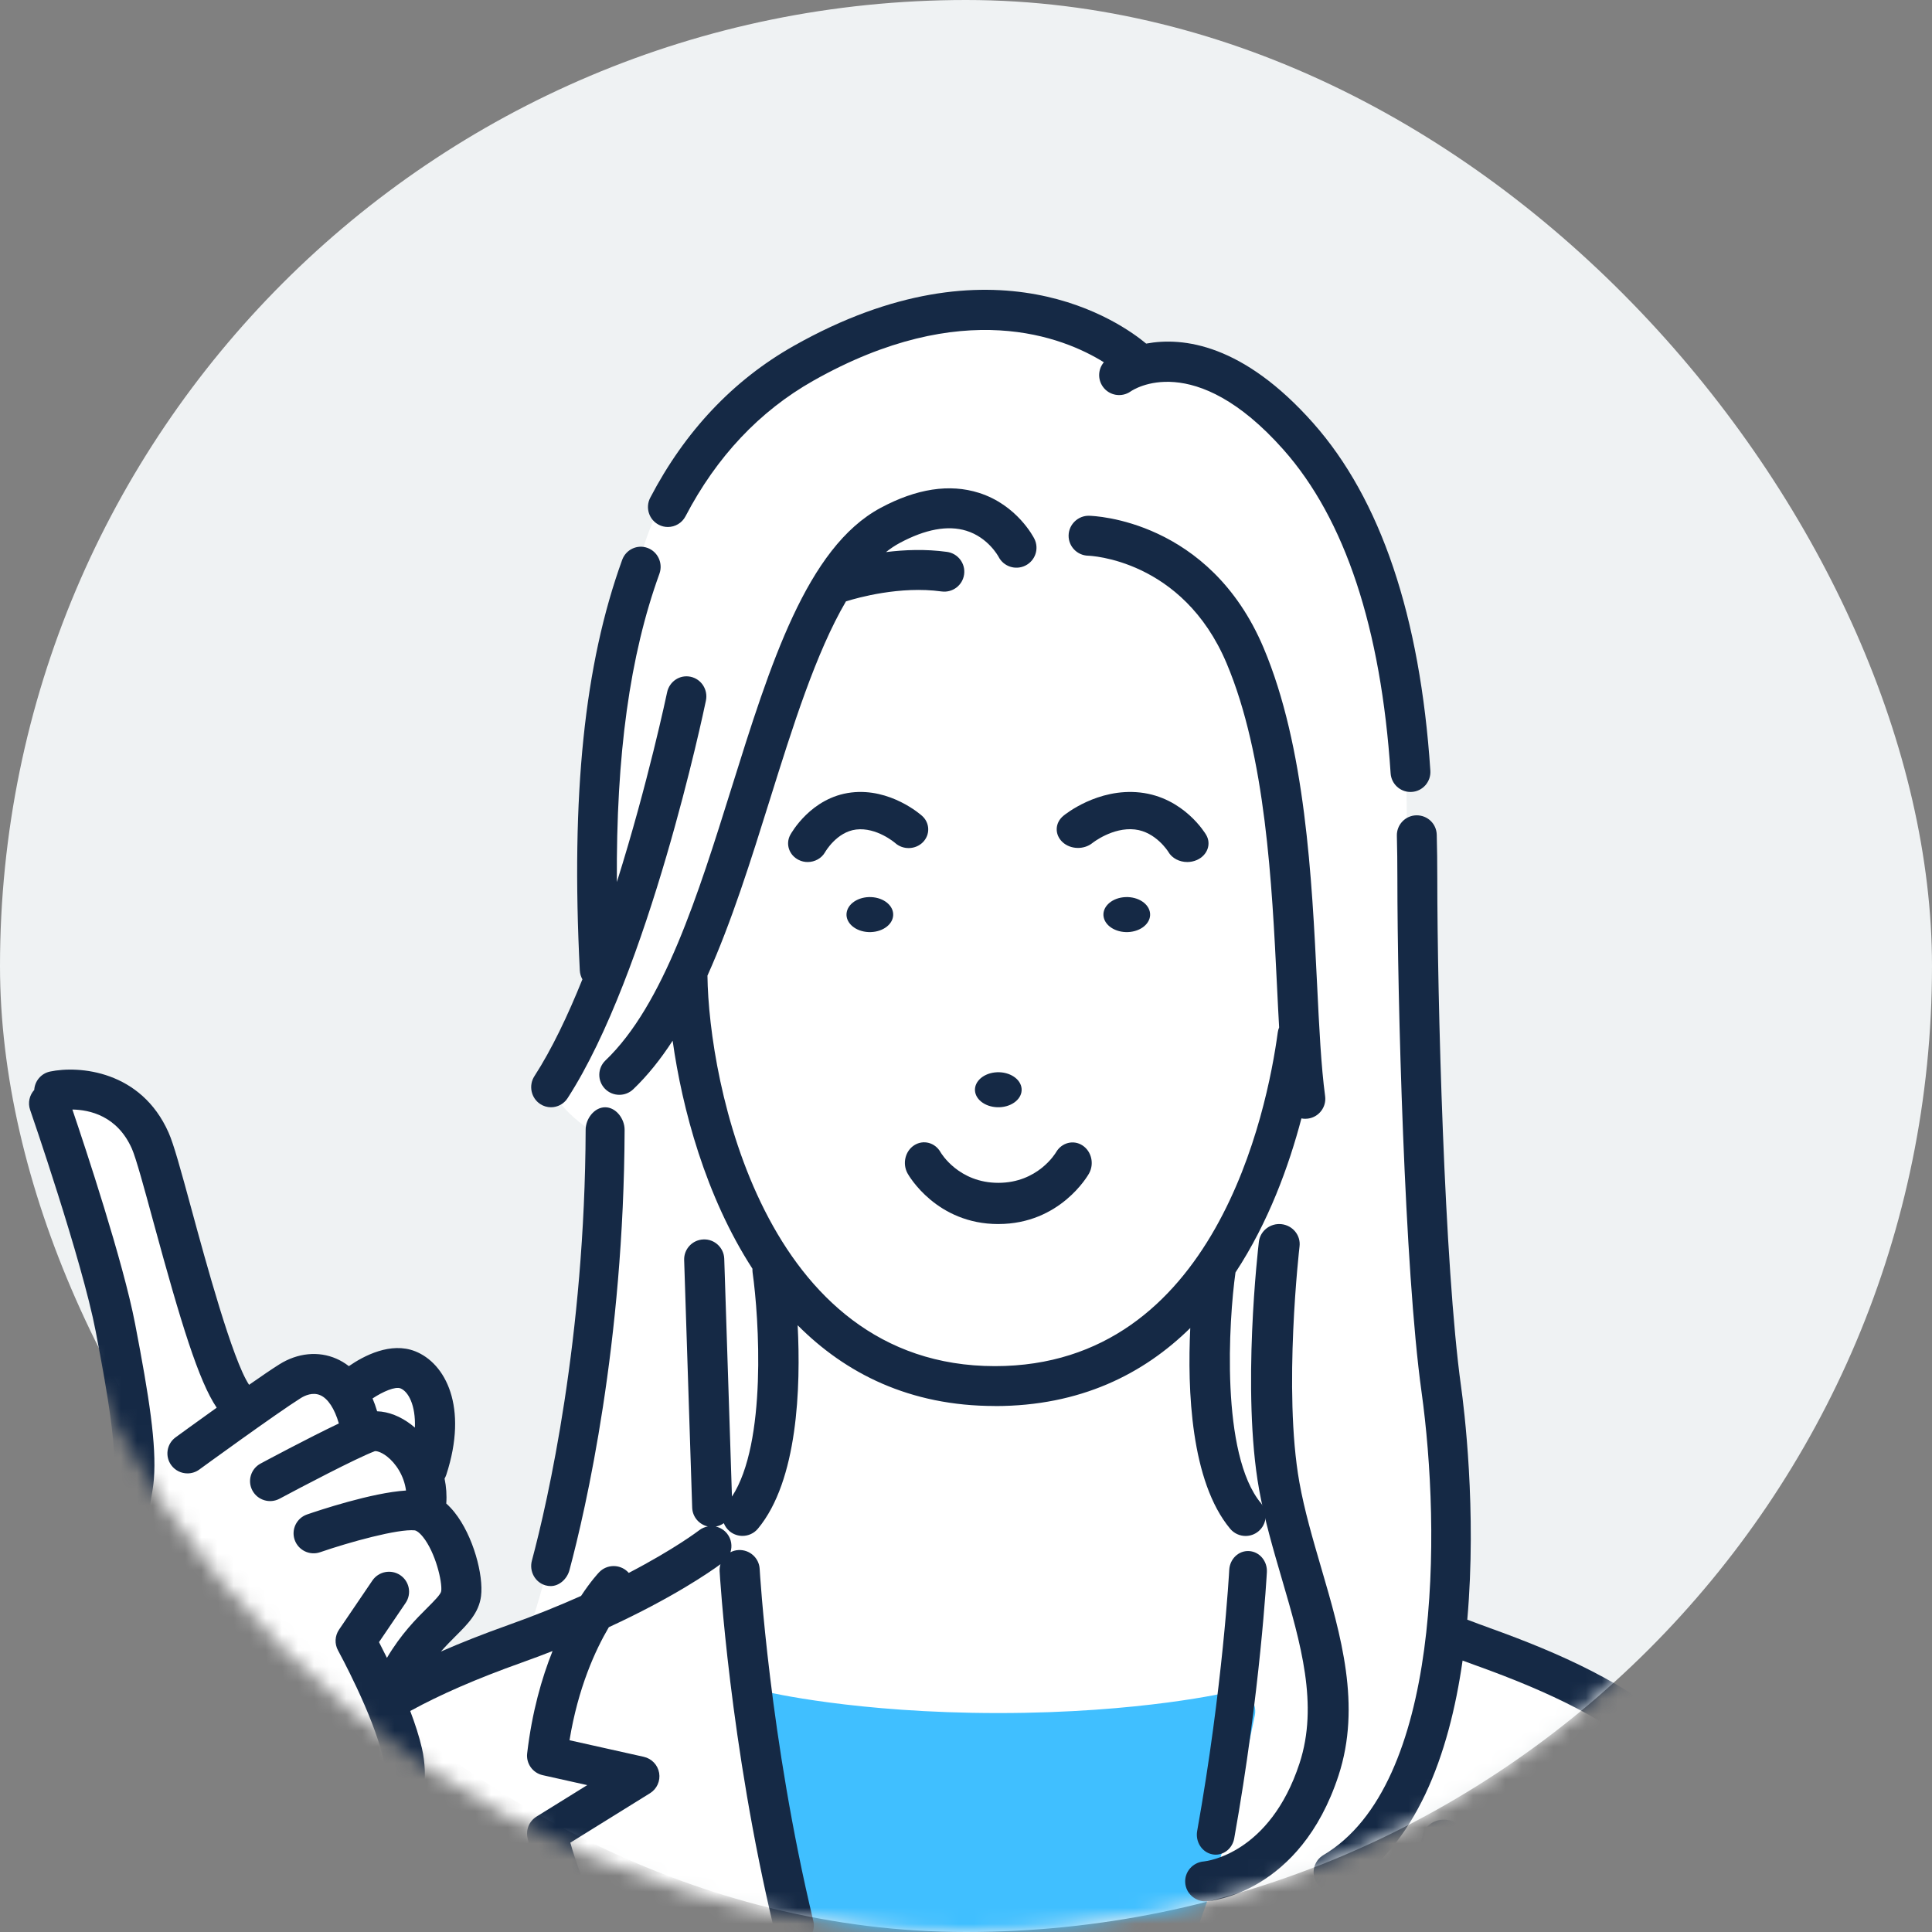 <svg width="120" height="120" viewBox="0 0 120 120" fill="none" xmlns="http://www.w3.org/2000/svg">
<rect x="0" y="0" width="120" height="120" fill="#808080" stroke="none"/>
<rect width="120" height="120" rx="60" fill="#EFF2F3"/>
<mask id="mask0_15_16074" style="mask-type:alpha" maskUnits="userSpaceOnUse" x="0" y="0" width="120" height="120">
<circle cx="60" cy="60" r="60" fill="white"/>
</mask>
<g mask="url(#mask0_15_16074)">
<path d="M25.764 104.709C29.515 102.62 32.64 101.867 32.64 101.867C35.093 95.314 36.792 82.662 37.207 78.173C37.62 73.684 37.492 70.642 37.492 70.642C35.118 69.513 34.037 67.459 34.037 67.459L37.293 60.899C34.8 49.704 39.67 35.203 39.67 35.203C39.67 35.203 41.07 25.835 52.809 21.162C64.547 16.488 70.475 22.872 70.475 22.872C84.987 20.607 87.349 47.698 87.349 47.698C87.349 47.698 87.526 72.605 88.606 81.914C89.687 91.225 89.37 101.484 89.37 101.484C108.069 106.02 108.429 119.549 108.429 119.549H9.776C9.776 119.549 11.68 114.594 10.531 108.66C9.382 102.728 7.362 97.883 8.115 94.552C8.869 91.22 8.349 86.513 7.349 82.424C6.35 78.335 3.253 68.43 3.253 68.43C3.253 68.43 5.695 66.658 8.479 69.173C11.263 71.689 12.319 84.644 15.22 87.81C15.22 87.81 19.411 83.324 21.741 86.651C21.741 86.651 23.823 84.004 26.22 85.328C28.616 86.653 26.35 91.627 26.35 91.627L26.772 94.184C26.772 94.184 30.128 97.142 28.715 99.047C27.1 101.224 25.765 104.708 25.765 104.708L25.764 104.709Z" fill="white"/>
<path d="M77.579 105.389C77.271 105.096 76.836 104.98 76.423 105.08C76.369 105.093 70.899 106.401 62.005 106.401C53.142 106.401 47.644 105.091 47.59 105.078C47.191 104.98 46.767 105.084 46.461 105.36C46.154 105.636 46.005 106.039 46.062 106.446C46.319 108.317 47.717 117.747 49.804 119.917C50.038 120.161 50.364 120.274 50.703 120.274H73.315C73.836 120.274 74.301 119.977 74.483 119.49C76.353 114.492 77.877 106.852 77.942 106.528C78.024 106.112 77.888 105.682 77.58 105.388L77.579 105.389Z" fill="#40BFFF"/>
<path d="M61.799 87.333C67.106 87.333 71.032 85.337 73.93 82.485C73.746 86.319 73.957 92.009 76.406 94.952C76.653 95.248 77.007 95.401 77.366 95.401C77.646 95.401 77.928 95.308 78.16 95.116C78.69 94.679 78.763 93.898 78.324 93.37C75.797 90.332 76.322 81.993 76.738 79.037C76.738 79.037 76.738 79.036 76.738 79.035C78.793 75.912 80.06 72.408 80.834 69.466C80.91 69.481 80.99 69.49 81.07 69.49C81.125 69.49 81.18 69.487 81.236 69.479C81.918 69.389 82.397 68.764 82.306 68.085C82.055 66.219 81.939 63.849 81.805 61.106C81.483 54.551 81.083 46.394 78.483 40.236C75.123 32.282 67.948 32.042 67.644 32.035C66.971 32.018 66.388 32.565 66.373 33.25C66.359 33.934 66.904 34.502 67.592 34.516C67.65 34.517 73.447 34.711 76.186 41.197C78.616 46.952 79.004 54.867 79.316 61.227C79.36 62.131 79.402 62.994 79.449 63.815C79.408 63.913 79.378 64.016 79.364 64.126C78.705 68.988 75.494 84.853 61.798 84.853C47.395 84.853 44.019 67.151 43.941 60.598C45.443 57.257 46.643 53.425 47.82 49.662C49.231 45.154 50.673 40.546 52.543 37.353C53.274 37.124 55.91 36.382 58.479 36.736C59.168 36.829 59.789 36.355 59.883 35.677C59.977 34.998 59.501 34.373 58.819 34.279C57.49 34.095 56.173 34.148 55.03 34.291C55.304 34.073 55.586 33.885 55.877 33.728C57.475 32.869 58.867 32.612 60.017 32.965C61.365 33.378 61.998 34.539 62.021 34.58C62.33 35.187 63.072 35.434 63.685 35.131C64.302 34.827 64.554 34.084 64.249 33.47C64.207 33.384 63.178 31.364 60.804 30.612C58.98 30.034 56.926 30.348 54.694 31.546C50.108 34.008 47.841 41.254 45.441 48.925C43.365 55.557 41.22 62.416 37.606 65.866C37.11 66.34 37.094 67.126 37.57 67.62C37.814 67.874 38.141 68.001 38.469 68.001C38.779 68.001 39.089 67.886 39.331 67.657C40.23 66.798 41.039 65.78 41.779 64.64C42.367 68.836 43.816 74.292 46.736 78.803C46.731 78.88 46.736 78.958 46.745 79.037C47.145 81.867 47.645 89.632 45.463 92.956L44.984 78.182C44.961 77.498 44.383 76.957 43.699 76.983C43.011 77.005 42.472 77.578 42.494 78.263L42.993 93.642C43.011 94.219 43.425 94.691 43.965 94.811C43.772 94.846 43.584 94.925 43.419 95.054C43.395 95.072 41.932 96.195 39.054 97.696C39.03 97.669 39.005 97.643 38.978 97.617C38.483 97.143 37.693 97.158 37.217 97.652C37.165 97.706 36.704 98.194 36.091 99.126C34.758 99.721 33.246 100.337 31.554 100.94C30.01 101.491 28.635 102.032 27.385 102.581C27.709 102.213 28.022 101.9 28.305 101.616C29.047 100.877 29.746 100.18 29.878 99.139C30.041 97.854 29.403 95.398 28.226 93.926C28.057 93.715 27.888 93.539 27.718 93.387C27.757 92.868 27.718 92.345 27.613 91.837C27.657 91.761 27.694 91.681 27.722 91.595C29.093 87.389 27.676 84.671 25.779 83.927C24.265 83.336 22.609 84.204 21.669 84.853C21.401 84.646 21.136 84.496 20.89 84.389C19.775 83.903 18.488 84.031 17.358 84.738C16.925 85.009 16.237 85.477 15.471 86.013C14.444 84.482 12.763 78.301 11.926 75.223C11.211 72.593 10.791 71.07 10.471 70.347C8.759 66.486 4.907 66.179 3.109 66.556C2.547 66.674 2.159 67.153 2.127 67.697C1.832 68.022 1.717 68.493 1.871 68.936C1.904 69.029 5.093 78.268 5.943 82.686C6.767 86.974 7.216 89.822 7.072 91.683C7.051 91.965 6.996 92.283 6.932 92.65C6.673 94.148 6.317 96.201 7.298 100.021C8.474 104.604 9.481 110.119 9.692 113.135C9.885 115.909 8.104 119.121 8.087 119.152C7.75 119.75 7.963 120.505 8.563 120.841C8.756 120.948 8.965 121 9.173 121C9.609 121 10.03 120.772 10.259 120.367C10.348 120.21 12.423 116.485 12.177 112.963C11.954 109.766 10.94 104.192 9.712 99.406C8.863 96.1 9.154 94.421 9.388 93.071C9.46 92.659 9.528 92.269 9.558 91.87C9.723 89.723 9.275 86.822 8.39 82.218C7.646 78.354 5.3 71.285 4.496 68.915C5.558 68.93 7.284 69.299 8.192 71.348C8.451 71.934 8.971 73.846 9.521 75.87C11.246 82.211 12.342 85.777 13.459 87.434C12.137 88.38 11.004 89.204 10.909 89.274C10.353 89.678 10.232 90.455 10.639 91.007C10.883 91.339 11.262 91.515 11.645 91.515C11.9 91.515 12.158 91.438 12.379 91.276C12.428 91.24 17.223 87.75 18.683 86.837C18.931 86.682 19.419 86.453 19.894 86.66C20.373 86.869 20.78 87.494 21.047 88.413C19.111 89.334 16.333 90.824 16.186 90.904C15.58 91.228 15.353 91.982 15.68 92.584C16.007 93.186 16.763 93.412 17.368 93.086C18.621 92.414 22.126 90.572 23.272 90.139C23.335 90.114 23.628 90.148 24.033 90.46C24.584 90.886 25.099 91.663 25.218 92.579C23.098 92.711 19.788 93.819 19.071 94.066C18.422 94.291 18.077 94.998 18.303 95.645C18.529 96.292 19.239 96.636 19.887 96.41C21.7 95.784 24.73 94.948 25.765 95.053C25.837 95.06 26.027 95.156 26.276 95.468C27.051 96.438 27.479 98.251 27.405 98.827C27.381 99.026 26.954 99.45 26.542 99.862C25.845 100.557 24.918 101.482 24.033 102.972C23.847 102.593 23.678 102.261 23.541 101.996L25.195 99.559C25.58 98.991 25.43 98.22 24.86 97.836C24.291 97.454 23.517 97.602 23.13 98.169L21.057 101.222C20.796 101.607 20.772 102.105 20.997 102.513C21.018 102.552 23.17 106.482 23.779 109.143C24.281 111.328 23.152 114.498 20.903 117.217C20.466 117.746 20.541 118.528 21.072 118.963C21.304 119.153 21.585 119.246 21.863 119.246C22.223 119.246 22.579 119.092 22.825 118.793C24.991 116.175 27.016 112.119 26.207 108.59C26.04 107.86 25.78 107.062 25.48 106.273C27.352 105.245 29.621 104.26 32.392 103.271C33.063 103.032 33.704 102.791 34.32 102.55C33.649 104.228 33.043 106.341 32.743 108.905C32.67 109.536 33.085 110.119 33.708 110.259L36.474 110.877L33.323 112.833C32.87 113.114 32.647 113.651 32.769 114.167C32.805 114.321 33.669 117.95 35.18 120.267C35.419 120.632 35.818 120.832 36.226 120.832C36.459 120.832 36.694 120.767 36.904 120.632C37.481 120.259 37.645 119.491 37.27 118.916C36.394 117.575 35.746 115.578 35.423 114.453L40.371 111.382C40.801 111.116 41.025 110.618 40.941 110.122C40.856 109.625 40.479 109.23 39.986 109.119L35.374 108.089C35.906 104.832 36.973 102.499 37.816 101.068C41.784 99.238 44.079 97.648 44.75 97.156C44.709 97.29 44.69 97.434 44.697 97.584C44.702 97.69 45.319 108.319 48.092 119.88C48.229 120.449 48.74 120.832 49.303 120.832C49.399 120.832 49.496 120.821 49.594 120.798C50.263 120.639 50.675 119.969 50.515 119.303C47.795 107.967 47.19 97.55 47.184 97.446C47.146 96.763 46.559 96.242 45.871 96.276C45.69 96.285 45.519 96.335 45.368 96.413C45.493 96.033 45.432 95.6 45.165 95.261C44.981 95.026 44.727 94.877 44.456 94.817C44.641 94.784 44.81 94.712 44.957 94.608C45.032 94.798 45.154 94.972 45.322 95.112C45.554 95.303 45.836 95.397 46.116 95.397C46.474 95.397 46.83 95.244 47.076 94.948C49.56 91.961 49.741 86.148 49.544 82.314C52.518 85.302 56.503 87.329 61.794 87.329L61.799 87.333ZM23.425 87.657C23.339 87.369 23.244 87.103 23.14 86.86C23.79 86.428 24.549 86.109 24.871 86.233C25.363 86.426 25.823 87.279 25.77 88.671C25.702 88.613 25.633 88.555 25.562 88.5C24.872 87.968 24.132 87.681 23.425 87.657Z" fill="#152945"/>
<path d="M69.761 55.732C68.97 55.825 68.429 56.382 68.553 56.975C68.677 57.57 69.42 57.974 70.21 57.882C71.001 57.788 71.543 57.232 71.419 56.638C71.294 56.044 70.553 55.639 69.763 55.732H69.761Z" fill="#152945"/>
<path d="M62.23 68.761C63.022 68.668 63.564 68.111 63.439 67.517C63.315 66.923 62.573 66.519 61.782 66.611C60.991 66.705 60.45 67.261 60.573 67.855C60.698 68.449 61.44 68.853 62.231 68.761H62.23Z" fill="#152945"/>
<path d="M52.595 56.638C52.47 57.232 53.011 57.788 53.803 57.882C54.594 57.974 55.338 57.57 55.461 56.975C55.584 56.382 55.044 55.825 54.252 55.732C53.462 55.639 52.718 56.044 52.595 56.638Z" fill="#152945"/>
<path d="M62.007 76.027C65.844 76.027 67.57 73.015 67.641 72.888C67.977 72.285 67.795 71.511 67.236 71.145C66.679 70.779 65.945 70.967 65.597 71.563C65.551 71.641 64.456 73.468 62.007 73.468C59.558 73.468 58.463 71.641 58.424 71.574C58.084 70.966 57.351 70.77 56.785 71.133C56.219 71.495 56.035 72.282 56.374 72.889C56.445 73.017 58.17 76.028 62.007 76.028V76.027Z" fill="#152945"/>
<path d="M72.567 52.912C72.8 53.312 73.263 53.542 73.743 53.542C73.945 53.542 74.151 53.501 74.345 53.415C74.994 53.123 75.25 52.426 74.918 51.857C74.862 51.761 73.524 49.525 70.814 49.224C68.172 48.934 66.129 50.603 66.044 50.675C65.517 51.113 65.496 51.838 65.992 52.302C66.488 52.766 67.322 52.79 67.856 52.358C67.869 52.348 69.106 51.367 70.484 51.519C71.796 51.664 72.564 52.905 72.568 52.91L72.567 52.912Z" fill="#152945"/>
<path d="M57.319 52.315C57.783 51.851 57.763 51.117 57.274 50.677C57.195 50.605 55.307 48.932 52.871 49.224C50.371 49.524 49.136 51.765 49.084 51.859C48.779 52.426 49.013 53.116 49.607 53.411C49.786 53.501 49.979 53.543 50.168 53.542C50.606 53.542 51.03 53.316 51.25 52.925C51.258 52.913 51.966 51.669 53.178 51.523C54.443 51.373 55.574 52.338 55.602 52.362C56.09 52.798 56.858 52.777 57.321 52.314L57.319 52.315Z" fill="#152945"/>
<path d="M92.517 101.112C92.043 100.943 91.582 100.771 91.136 100.6C91.735 93.789 90.927 87.391 90.747 86.102C89.705 78.615 89.273 61.859 89.273 54.552C89.273 53.599 89.262 52.715 89.239 51.849C89.221 51.164 88.665 50.63 87.969 50.641C87.284 50.658 86.744 51.228 86.762 51.912C86.784 52.757 86.794 53.621 86.794 54.552C86.794 61.919 87.233 78.836 88.293 86.444C89.495 95.08 89.566 110.86 82.199 115.222C81.61 115.571 81.415 116.33 81.764 116.92C81.995 117.311 82.408 117.529 82.831 117.529C83.045 117.529 83.263 117.473 83.461 117.356C87.97 114.686 90.01 108.976 90.844 103.141C91.119 103.243 91.397 103.345 91.681 103.447C100.865 106.739 107.054 110.782 107.403 119.808C107.428 120.476 107.978 121 108.639 121C108.655 121 108.671 121 108.688 121C109.372 120.973 109.904 120.398 109.879 119.713C109.454 108.685 101.283 104.256 92.517 101.114V101.112Z" fill="#152945"/>
<path d="M33.549 68.57C33.757 68.708 33.992 68.774 34.223 68.774C34.624 68.774 35.017 68.575 35.254 68.21C40.291 60.421 43.703 44.203 43.846 43.516C43.987 42.84 43.562 42.177 42.895 42.035C42.228 41.891 41.576 42.325 41.435 43.001C41.415 43.096 40.24 48.68 38.315 54.784C38.263 46.873 39.121 40.702 40.957 35.64C41.192 34.992 40.864 34.273 40.226 34.035C39.588 33.797 38.879 34.128 38.644 34.777C36.295 41.258 35.459 49.36 36.013 60.274C36.024 60.477 36.081 60.664 36.174 60.829C35.264 63.09 34.264 65.187 33.195 66.84C32.822 67.417 32.981 68.193 33.55 68.571L33.549 68.57Z" fill="#152945"/>
<path d="M82.058 97.366C81.548 95.621 81.02 93.818 80.707 92.068C79.686 86.349 80.707 77.503 80.717 77.415C80.798 76.732 80.298 76.115 79.6 76.036C78.908 75.957 78.271 76.447 78.191 77.129C78.146 77.505 77.115 86.419 78.202 92.496C78.538 94.376 79.085 96.244 79.613 98.05C80.792 102.081 81.907 105.888 80.715 109.526C78.871 115.156 74.938 115.6 74.785 115.616C74.084 115.669 73.562 116.267 73.616 116.952C73.668 117.604 74.225 118.098 74.882 118.098C74.915 118.098 74.949 118.097 74.982 118.094C75.217 118.077 80.749 117.572 83.137 110.284C84.564 105.928 83.29 101.575 82.058 97.365V97.366Z" fill="#152945"/>
<path d="M76.35 97.51C76.347 97.582 75.957 104.794 74.359 113.724C74.238 114.397 74.656 115.047 75.291 115.174C75.364 115.19 75.438 115.197 75.51 115.197C76.061 115.197 76.551 114.782 76.659 114.188C78.287 105.097 78.684 97.72 78.688 97.647C78.724 96.963 78.23 96.378 77.584 96.34C76.935 96.299 76.386 96.826 76.35 97.511V97.51Z" fill="#152945"/>
<path d="M89.989 113.053C89.268 112.9 88.551 113.305 88.383 113.954C88.375 113.987 87.523 117.232 86.16 119.132C85.758 119.692 85.934 120.441 86.552 120.805C86.777 120.937 87.029 121 87.279 121C87.716 121 88.145 120.806 88.401 120.449C90.021 118.192 90.947 114.654 90.986 114.504C91.154 113.854 90.709 113.204 89.99 113.052L89.989 113.053Z" fill="#152945"/>
<path d="M33.881 98.469C33.989 98.499 34.097 98.514 34.204 98.514C34.735 98.514 35.222 98.077 35.37 97.524C36.385 93.737 38.75 83.424 38.796 70.177C38.798 69.487 38.258 68.775 37.59 68.775H37.586C36.919 68.775 36.378 69.48 36.376 70.167C36.331 83.113 34.026 93.243 33.037 96.934C32.859 97.598 33.237 98.285 33.882 98.469H33.881Z" fill="#152945"/>
<path d="M40.909 32.59C41.092 32.687 41.288 32.732 41.482 32.732C41.928 32.732 42.358 32.49 42.579 32.066C44.511 28.366 47.178 25.535 50.509 23.651C59.815 18.388 66.075 20.95 68.562 22.501C68.203 22.925 68.166 23.552 68.505 24.024C68.901 24.576 69.67 24.702 70.225 24.314C70.383 24.203 74.167 21.673 79.714 27.926C83.536 32.234 85.777 38.998 86.374 48.031C86.417 48.687 86.961 49.19 87.606 49.19C87.634 49.19 87.662 49.19 87.69 49.188C88.371 49.143 88.887 48.551 88.842 47.867C88.207 38.27 85.758 31.006 81.562 26.275C77.21 21.369 73.483 20.915 71.191 21.342C69.662 20.065 61.788 14.424 49.295 21.487C45.541 23.61 42.544 26.782 40.388 30.914C40.071 31.522 40.304 32.272 40.91 32.59H40.909Z" fill="#152945"/>
</g>
</svg>
